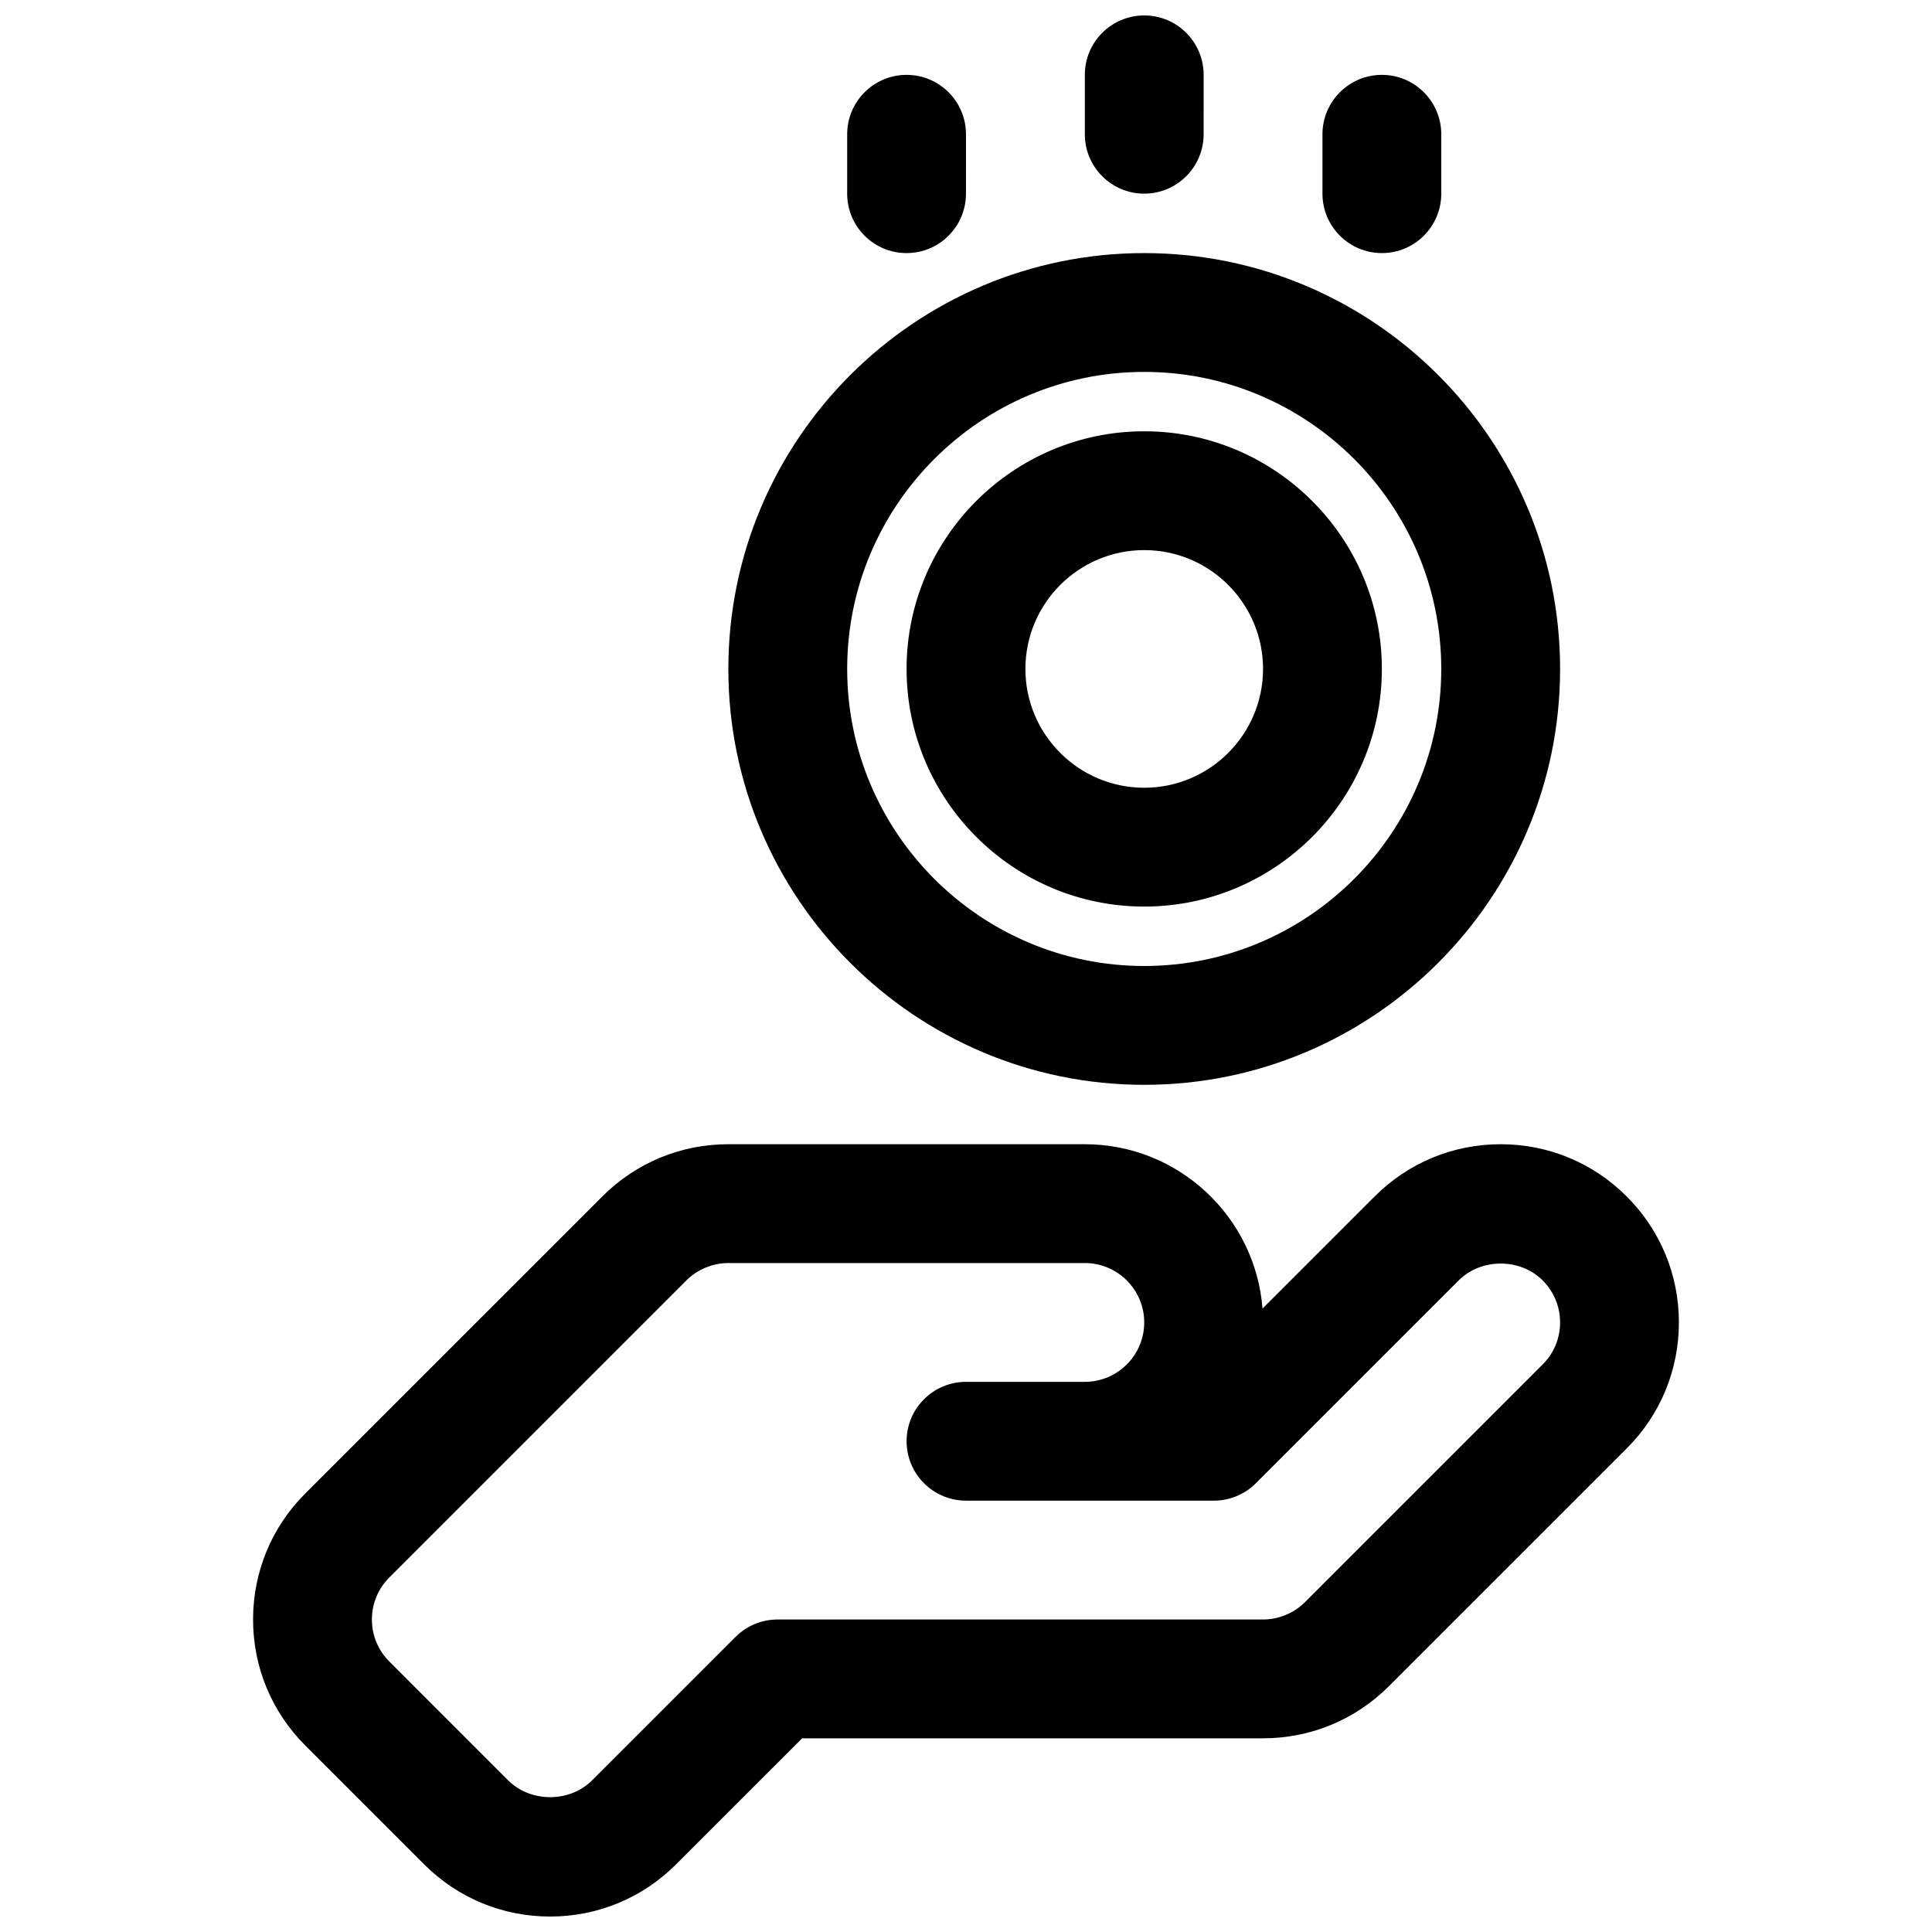 <?xml version="1.0" encoding="UTF-8"?>
<!-- Uploaded to: ICON Repo, www.svgrepo.com, Generator: ICON Repo Mixer Tools -->
<svg width="800px" height="800px" version="1.1" viewBox="144 144 512 512" xmlns="http://www.w3.org/2000/svg">
 <defs>
  <clipPath id="b">
   <path d="m211 447h378v204.9h-378z"/>
  </clipPath>
  <clipPath id="a">
   <path d="m431 148.09h32v47.906h-32z"/>
  </clipPath>
 </defs>
 <g clip-path="url(#b)">
  <path d="m575.09 461.07c-8.922-8.926-20.777-13.84-33.395-13.84-12.617 0-24.473 4.914-33.395 13.84l-29.719 29.719c-1.887-24.336-22.289-43.559-47.094-43.559h-94.465c-12.617 0-24.473 4.914-33.395 13.84l-78.719 78.711c-8.93 8.926-13.84 20.781-13.84 33.402 0 12.617 4.914 24.473 13.84 33.395l31.488 31.488c8.918 8.926 20.773 13.836 33.391 13.836 12.617 0 24.473-4.914 33.395-13.84l33.395-33.391h122.14c12.617 0 24.473-4.914 33.395-13.84l62.977-62.969c8.926-8.926 13.836-20.781 13.836-33.402 0-12.617-4.91-24.473-13.836-33.391zm-22.266 44.523-62.977 62.977c-2.934 2.93-6.988 4.613-11.129 4.613h-128.66c-4.172 0-8.18 1.66-11.133 4.613l-38.008 38.008c-5.953 5.953-16.312 5.953-22.262 0l-31.488-31.496c-2.973-2.969-4.609-6.922-4.609-11.125s1.637-8.156 4.613-11.133l78.719-78.719c2.938-2.93 6.992-4.613 11.133-4.613h94.465c8.684 0 15.742 7.062 15.742 15.742 0 8.684-7.062 15.742-15.742 15.742h-31.488c-8.691 0-15.742 7.055-15.742 15.742 0 8.691 7.055 15.742 15.742 15.742h65.684c4.172 0 8.18-1.66 11.133-4.613l53.75-53.75c5.953-5.953 16.312-5.961 22.262 0.008 2.973 2.977 4.609 6.926 4.609 11.129 0 4.207-1.637 8.156-4.613 11.133z"/>
 </g>
 <path d="m447.23 431.49c60.773 0 110.21-49.438 110.21-110.21 0-60.773-49.434-110.21-110.21-110.21-60.773 0-110.21 49.438-110.21 110.21 0 60.773 49.434 110.21 110.21 110.21zm0-188.93c43.406 0 78.719 35.312 78.719 78.719s-35.312 78.719-78.719 78.719-78.719-35.312-78.719-78.719 35.312-78.719 78.719-78.719z"/>
 <path d="m447.23 384.25c34.723 0 62.977-28.254 62.977-62.977s-28.254-62.977-62.977-62.977c-34.723 0-62.977 28.254-62.977 62.977s28.254 62.977 62.977 62.977zm0-94.465c17.367 0 31.488 14.121 31.488 31.488 0 17.367-14.121 31.488-31.488 31.488-17.367 0-31.488-14.121-31.488-31.488 0-17.363 14.121-31.488 31.488-31.488z"/>
 <g clip-path="url(#a)">
  <path d="m447.23 195.32c8.691 0 15.742-7.055 15.742-15.742l0.004-15.746c0-8.691-7.055-15.742-15.742-15.742-8.691 0-15.742 7.055-15.742 15.742v15.742c-0.004 8.695 7.047 15.746 15.738 15.746z"/>
 </g>
 <path d="m510.21 211.07c8.691 0 15.742-7.055 15.742-15.742v-15.746c0-8.691-7.055-15.742-15.742-15.742-8.691 0-15.742 7.055-15.742 15.742v15.742c-0.004 8.691 7.051 15.746 15.742 15.746z"/>
 <path d="m384.25 211.07c8.691 0 15.742-7.055 15.742-15.742l0.004-15.746c0-8.691-7.055-15.742-15.742-15.742-8.691 0-15.742 7.055-15.742 15.742v15.742c-0.004 8.691 7.047 15.746 15.738 15.746z"/>
</svg>